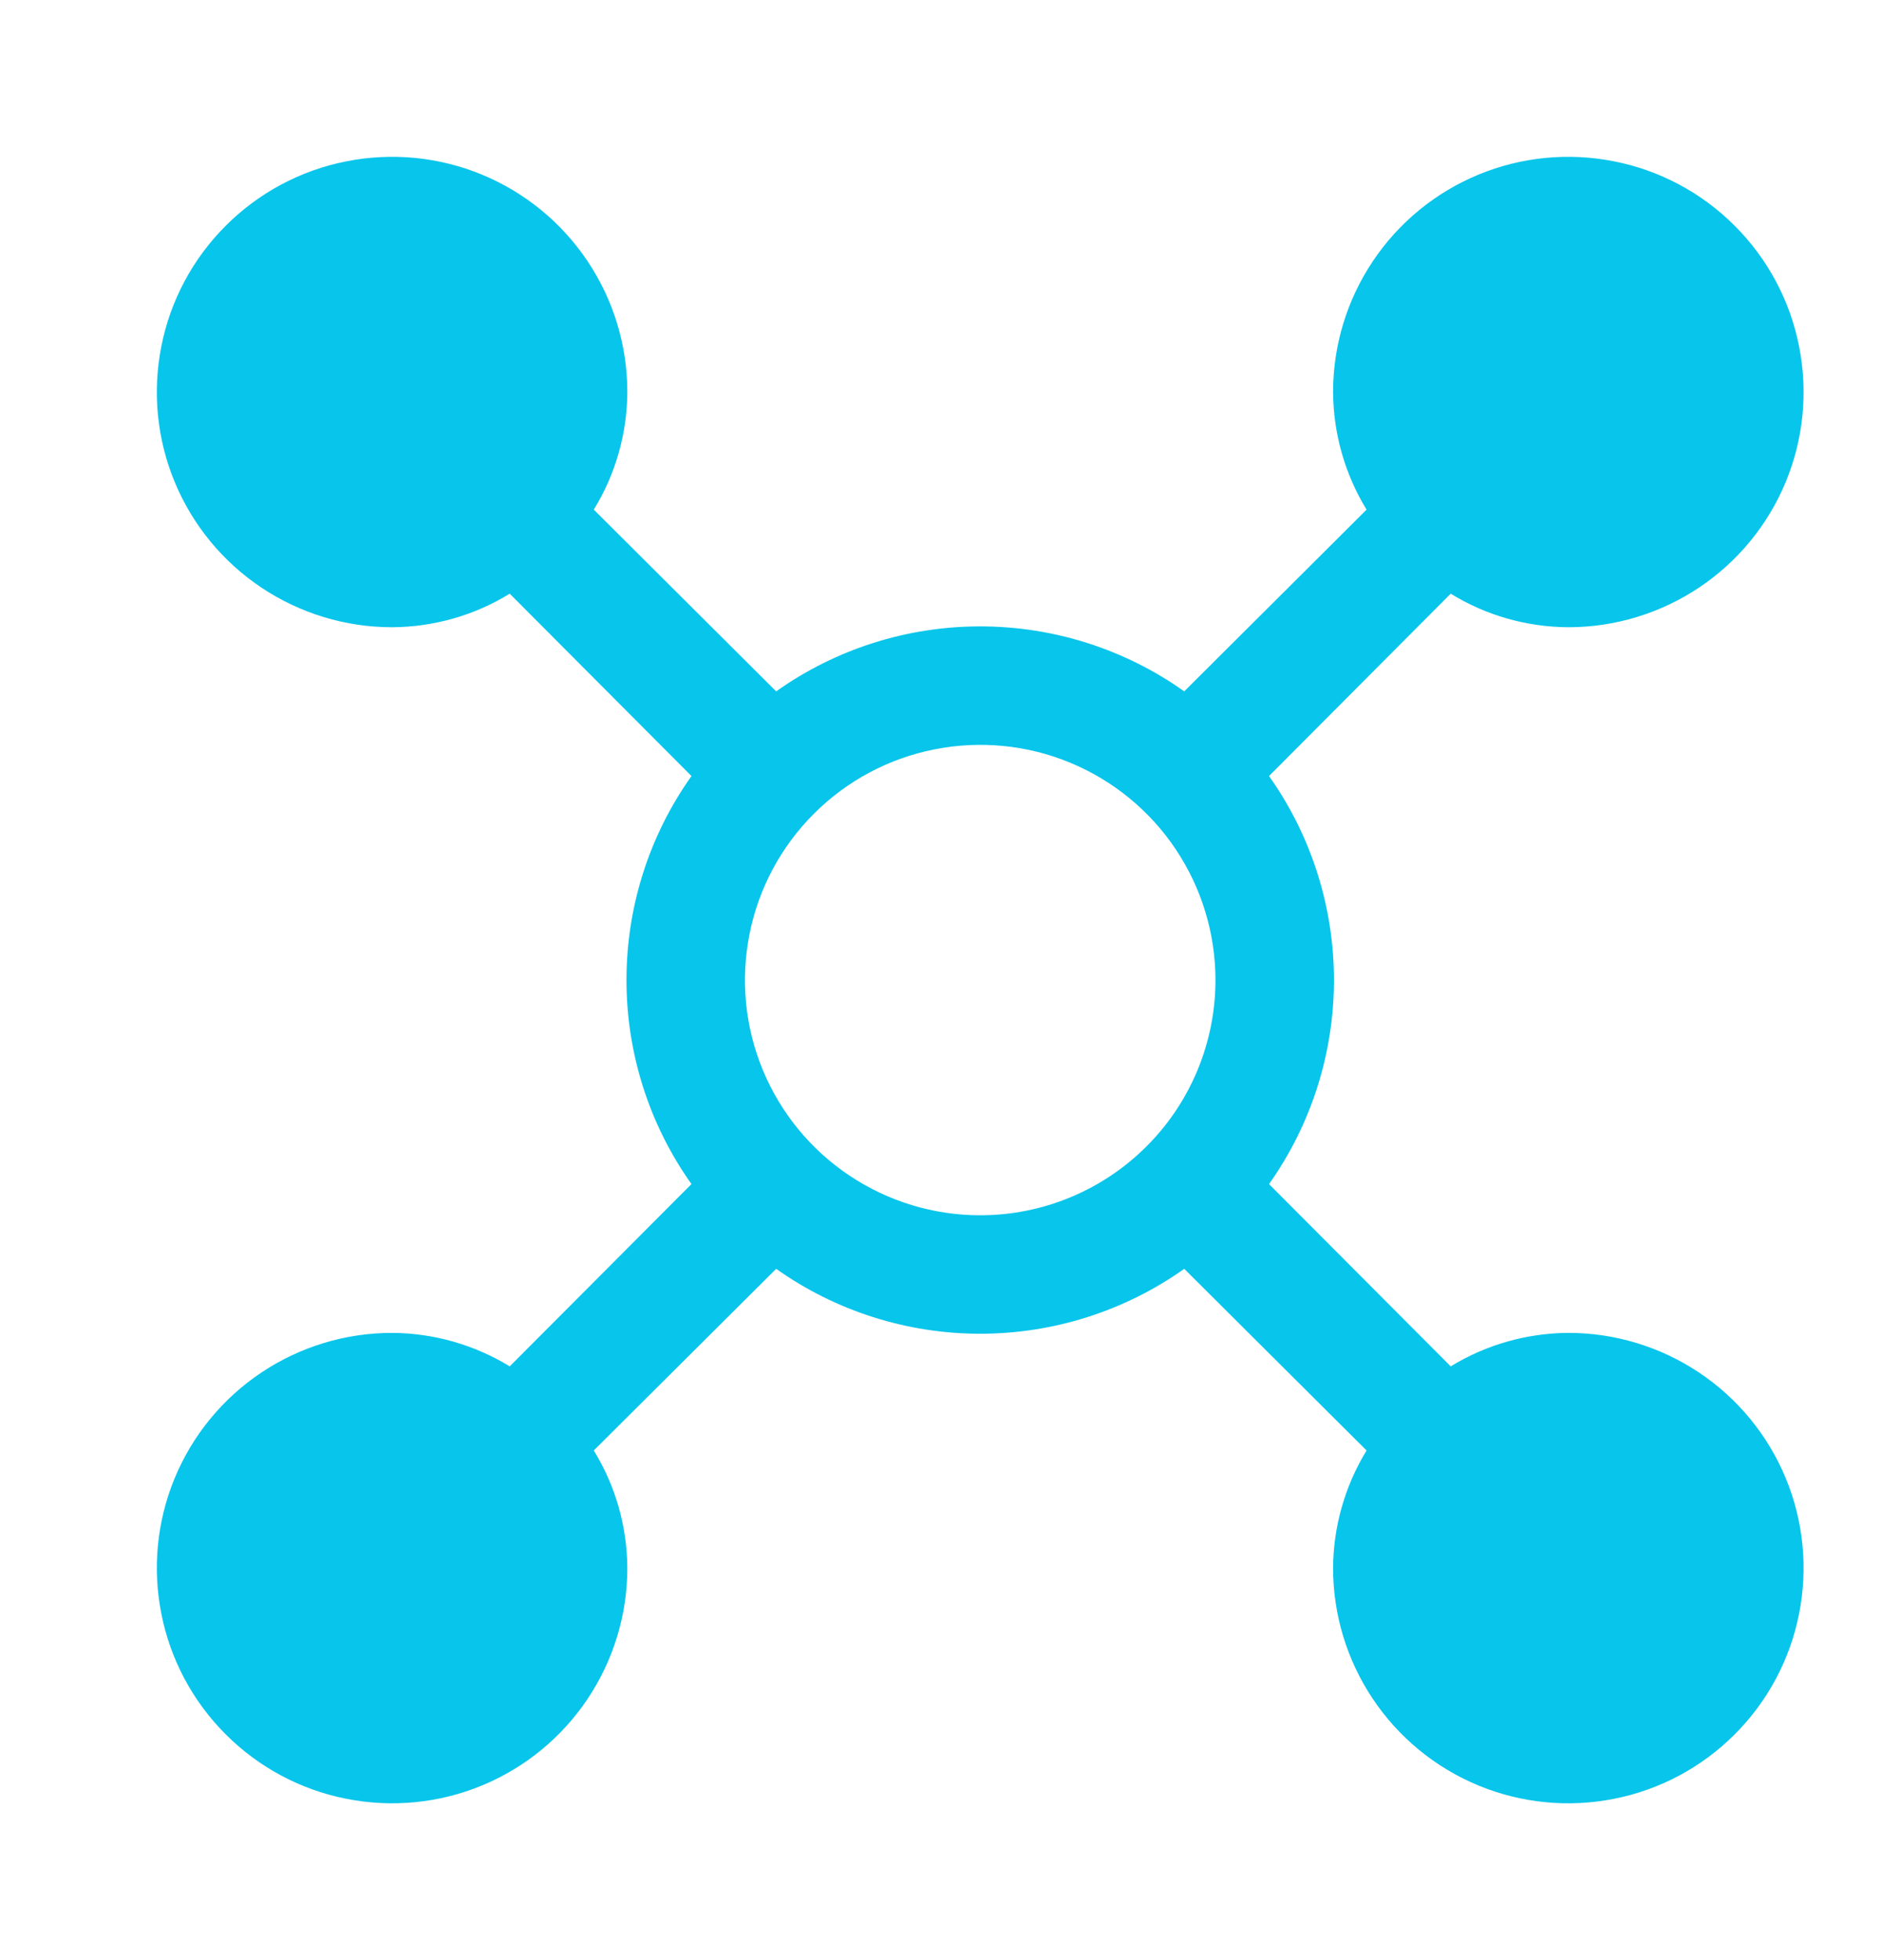 <svg width="24" height="25" viewBox="0 0 24 25" fill="none" xmlns="http://www.w3.org/2000/svg">
<path d="M20 17C19.47 17.003 18.951 17.151 18.5 17.427L16.183 15.102C16.722 14.342 17.011 13.432 17.011 12.5C17.011 11.568 16.722 10.658 16.183 9.898L18.5 7.572C18.951 7.85 19.47 7.997 20 8C20.593 8 21.173 7.824 21.667 7.494C22.16 7.165 22.545 6.696 22.772 6.148C22.999 5.6 23.058 4.997 22.942 4.415C22.827 3.833 22.541 3.298 22.121 2.879C21.702 2.459 21.167 2.173 20.585 2.058C20.003 1.942 19.4 2.001 18.852 2.228C18.304 2.455 17.835 2.84 17.506 3.333C17.176 3.827 17 4.407 17 5C17.003 5.53 17.151 6.049 17.427 6.5L15.102 8.818C14.342 8.278 13.432 7.989 12.5 7.989C11.568 7.989 10.658 8.278 9.898 8.818L7.572 6.5C7.85 6.049 7.997 5.53 8 5C8 4.407 7.824 3.827 7.494 3.333C7.165 2.84 6.696 2.455 6.148 2.228C5.6 2.001 4.997 1.942 4.415 2.058C3.833 2.173 3.298 2.459 2.879 2.879C2.459 3.298 2.173 3.833 2.058 4.415C1.942 4.997 2.001 5.6 2.228 6.148C2.455 6.696 2.84 7.165 3.333 7.494C3.827 7.824 4.407 8 5 8C5.53 7.997 6.049 7.85 6.5 7.572L8.818 9.898C8.278 10.658 7.989 11.568 7.989 12.5C7.989 13.432 8.278 14.342 8.818 15.102L6.5 17.427C6.049 17.151 5.53 17.003 5 17C4.407 17 3.827 17.176 3.333 17.506C2.84 17.835 2.455 18.304 2.228 18.852C2.001 19.4 1.942 20.003 2.058 20.585C2.173 21.167 2.459 21.702 2.879 22.121C3.298 22.541 3.833 22.827 4.415 22.942C4.997 23.058 5.6 22.999 6.148 22.772C6.696 22.545 7.165 22.16 7.494 21.667C7.824 21.173 8 20.593 8 20C7.997 19.47 7.85 18.951 7.572 18.5L9.898 16.183C10.658 16.722 11.568 17.011 12.5 17.011C13.432 17.011 14.342 16.722 15.102 16.183L17.427 18.5C17.151 18.951 17.003 19.47 17 20C17 20.593 17.176 21.173 17.506 21.667C17.835 22.16 18.304 22.545 18.852 22.772C19.4 22.999 20.003 23.058 20.585 22.942C21.167 22.827 21.702 22.541 22.121 22.121C22.541 21.702 22.827 21.167 22.942 20.585C23.058 20.003 22.999 19.4 22.772 18.852C22.545 18.304 22.16 17.835 21.667 17.506C21.173 17.176 20.593 17 20 17ZM12.5 15.5C11.907 15.5 11.327 15.324 10.833 14.994C10.34 14.665 9.955 14.196 9.728 13.648C9.501 13.1 9.442 12.497 9.558 11.915C9.673 11.333 9.959 10.798 10.379 10.379C10.798 9.959 11.333 9.673 11.915 9.558C12.497 9.442 13.1 9.501 13.648 9.728C14.196 9.955 14.665 10.34 14.994 10.833C15.324 11.327 15.5 11.907 15.5 12.5C15.5 13.296 15.184 14.059 14.621 14.621C14.059 15.184 13.296 15.5 12.5 15.5Z" fill="#08C5EB"/>
</svg>
